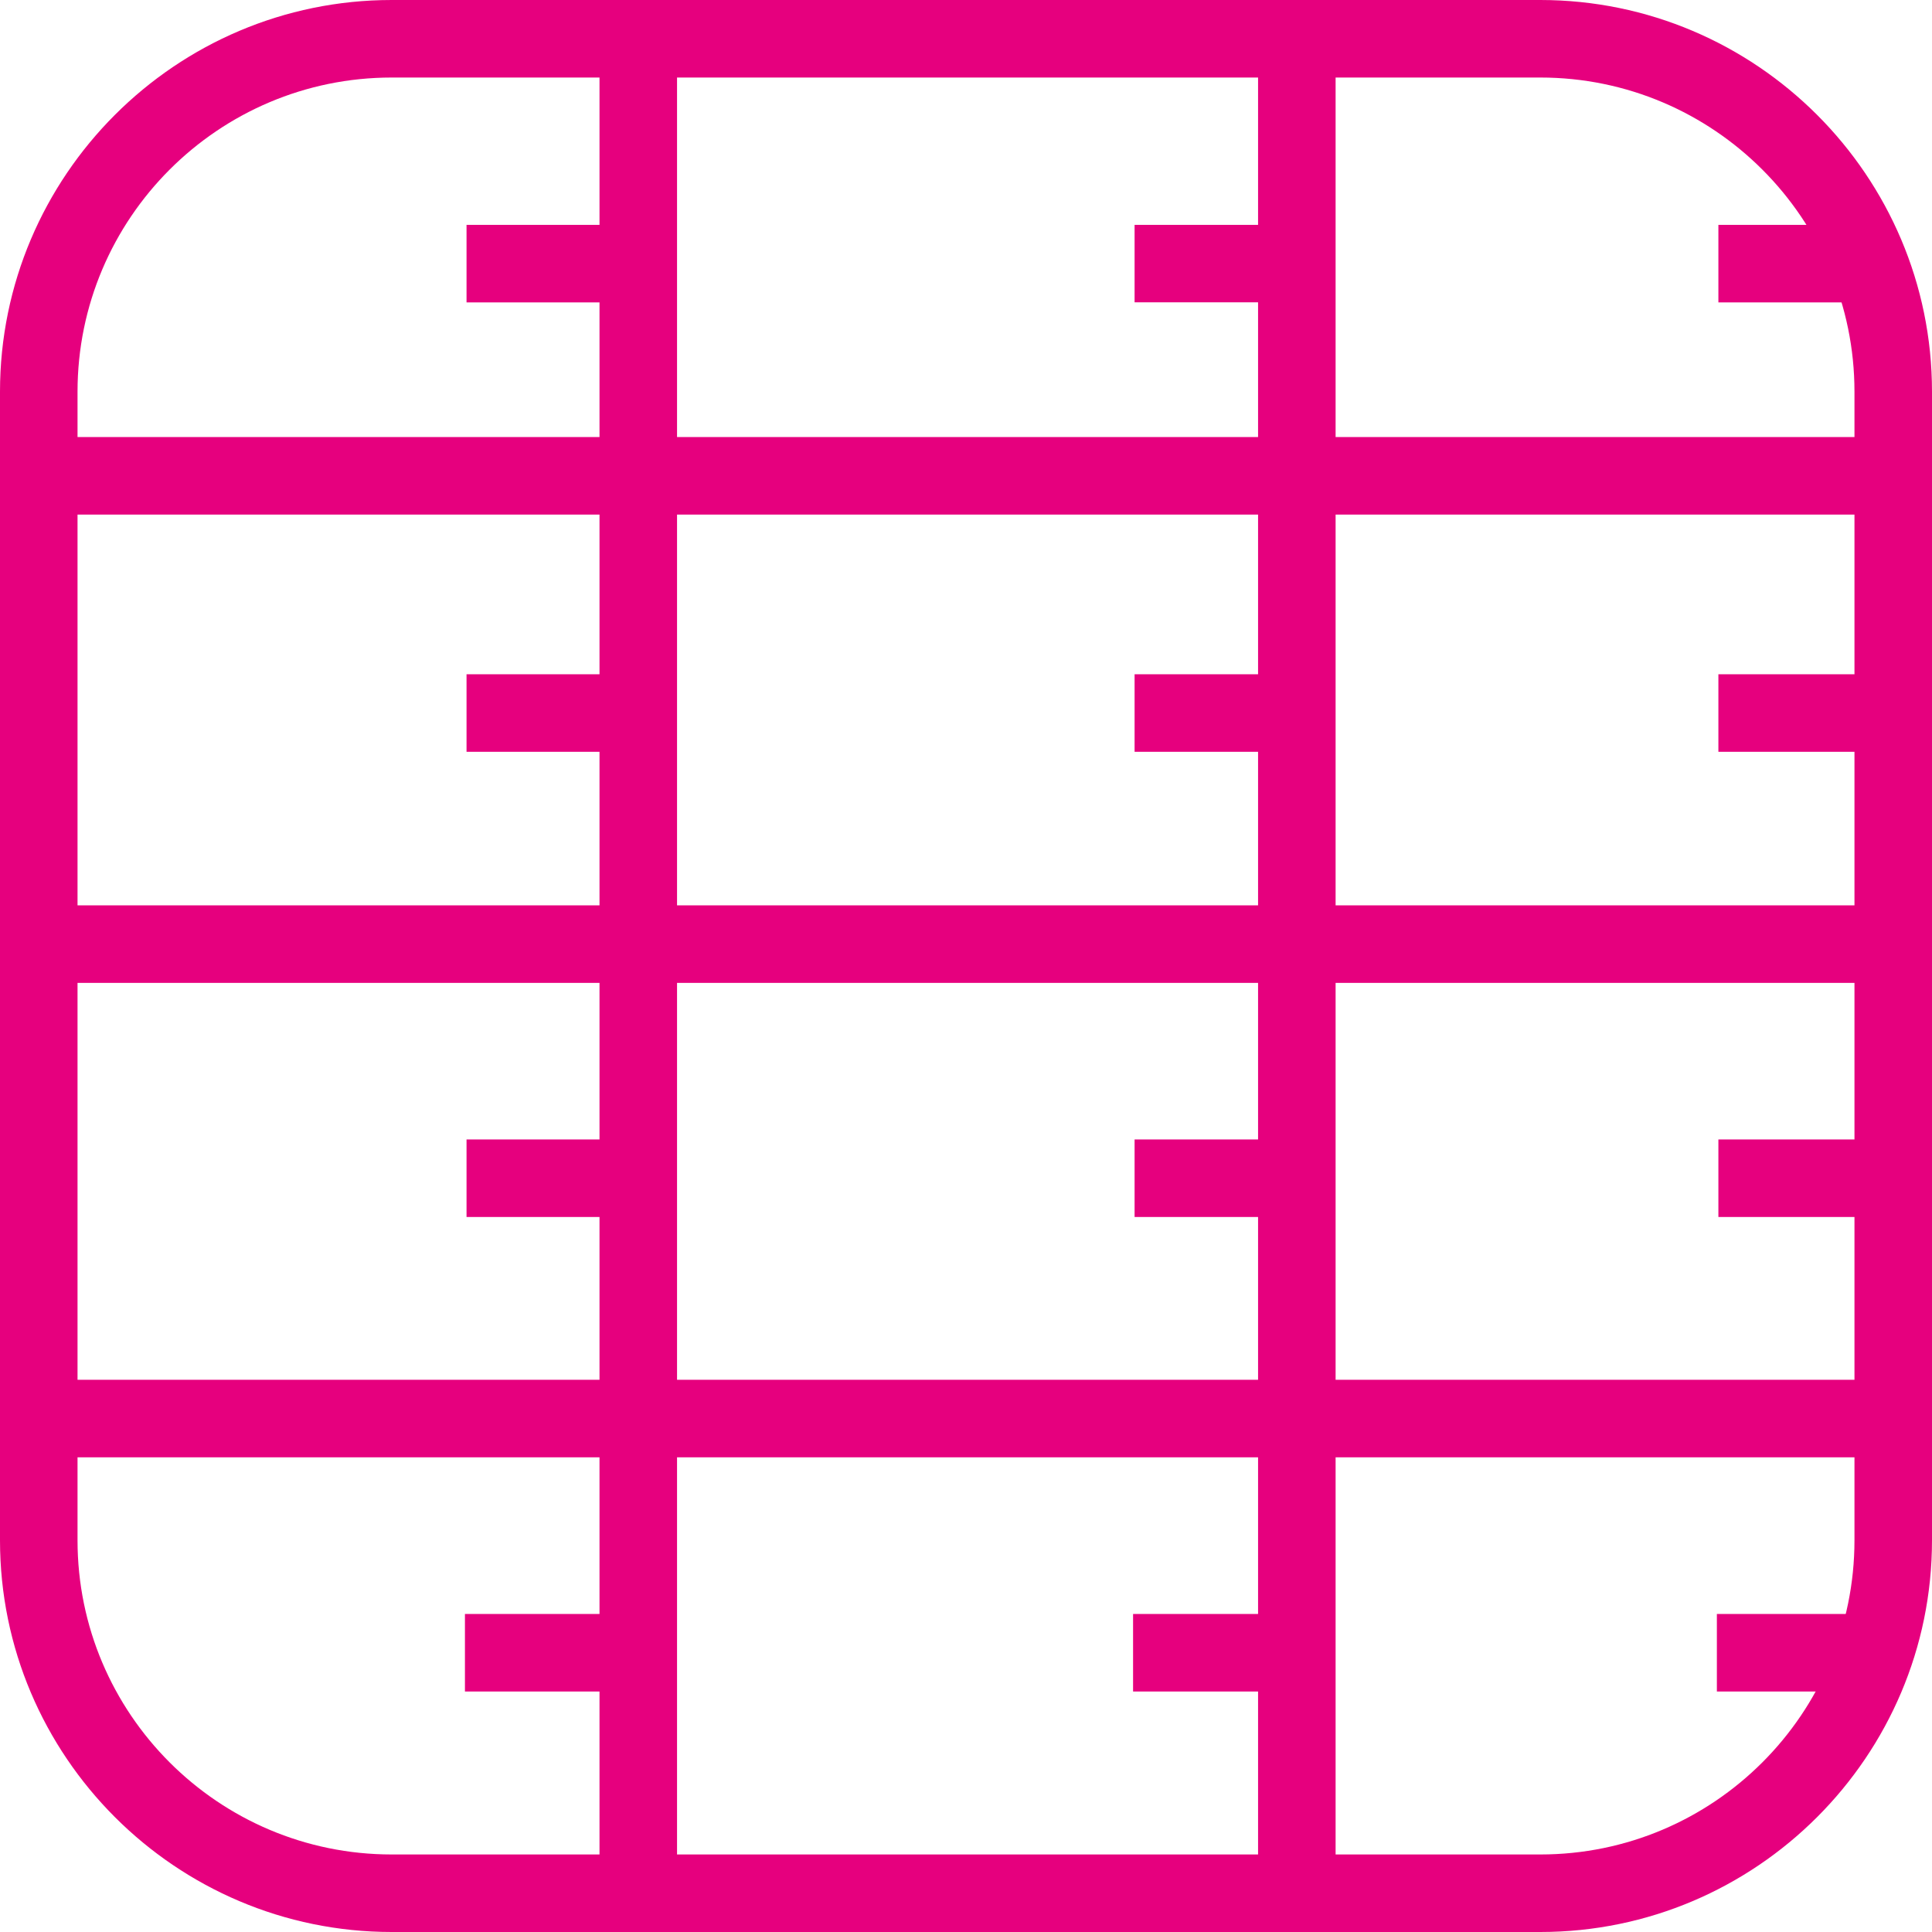 <svg width="23" height="23" viewBox="0 0 23 23" fill="none" xmlns="http://www.w3.org/2000/svg">
    <path d="M18.337 23H4.663C2.093 23 0 20.907 0 18.337V4.663C0 2.093 2.093 0 4.663 0H18.337C20.907 0 23 2.093 23 4.663V18.337C23 20.907 20.907 23 18.337 23ZM4.663 0.923C2.6 0.923 0.923 2.6 0.923 4.663V18.337C0.923 20.4 2.6 22.077 4.663 22.077H18.337C20.4 22.077 22.077 20.4 22.077 18.337V4.663C22.077 2.6 20.4 0.923 18.337 0.923H4.663Z" fill="#E6007E"/>
    <path d="M8.06 0.759H7.137V22.315H8.06V0.759Z" fill="#E6007E"/>
    <path d="M15.9 0.759H14.977V22.315H15.9V0.759Z" fill="#E6007E"/>
    <path d="M22.241 5.203H0.609V6.126H22.241V5.203Z" fill="#E6007E"/>
    <path d="M22.241 10.778H0.609V11.701H22.241V10.778Z" fill="#E6007E"/>
    <path d="M22.241 16.426H0.609V17.349H22.241V16.426Z" fill="#E6007E"/>
    <path d="M7.375 2.677H5.554V3.6H7.375V2.677Z" fill="#E6007E"/>
    <path d="M15.533 2.677H13.507V3.599H15.533V2.677Z" fill="#E6007E"/>
    <path d="M22.278 2.677H20.457V3.6H22.278V2.677Z" fill="#E6007E"/>
    <path d="M7.375 8.027H5.554V8.95H7.375V8.027Z" fill="#E6007E"/>
    <path d="M15.533 8.027H13.507V8.95H15.533V8.027Z" fill="#E6007E"/>
    <path d="M22.278 8.027H20.457V8.95H22.278V8.027Z" fill="#E6007E"/>
    <path d="M7.375 13.565H5.554V14.488H7.375V13.565Z" fill="#E6007E"/>
    <path d="M15.533 13.565H13.507V14.488H15.533V13.565Z" fill="#E6007E"/>
    <path d="M22.278 13.565H20.457V14.488H22.278V13.565Z" fill="#E6007E"/>
    <path d="M7.356 19.214H5.535V20.137H7.356V19.214Z" fill="#E6007E"/>
    <path d="M15.515 19.214H13.489V20.137H15.515V19.214Z" fill="#E6007E"/>
    <path d="M22.259 19.214H20.439V20.137H22.259V19.214Z" fill="#E6007E"/>
</svg>
